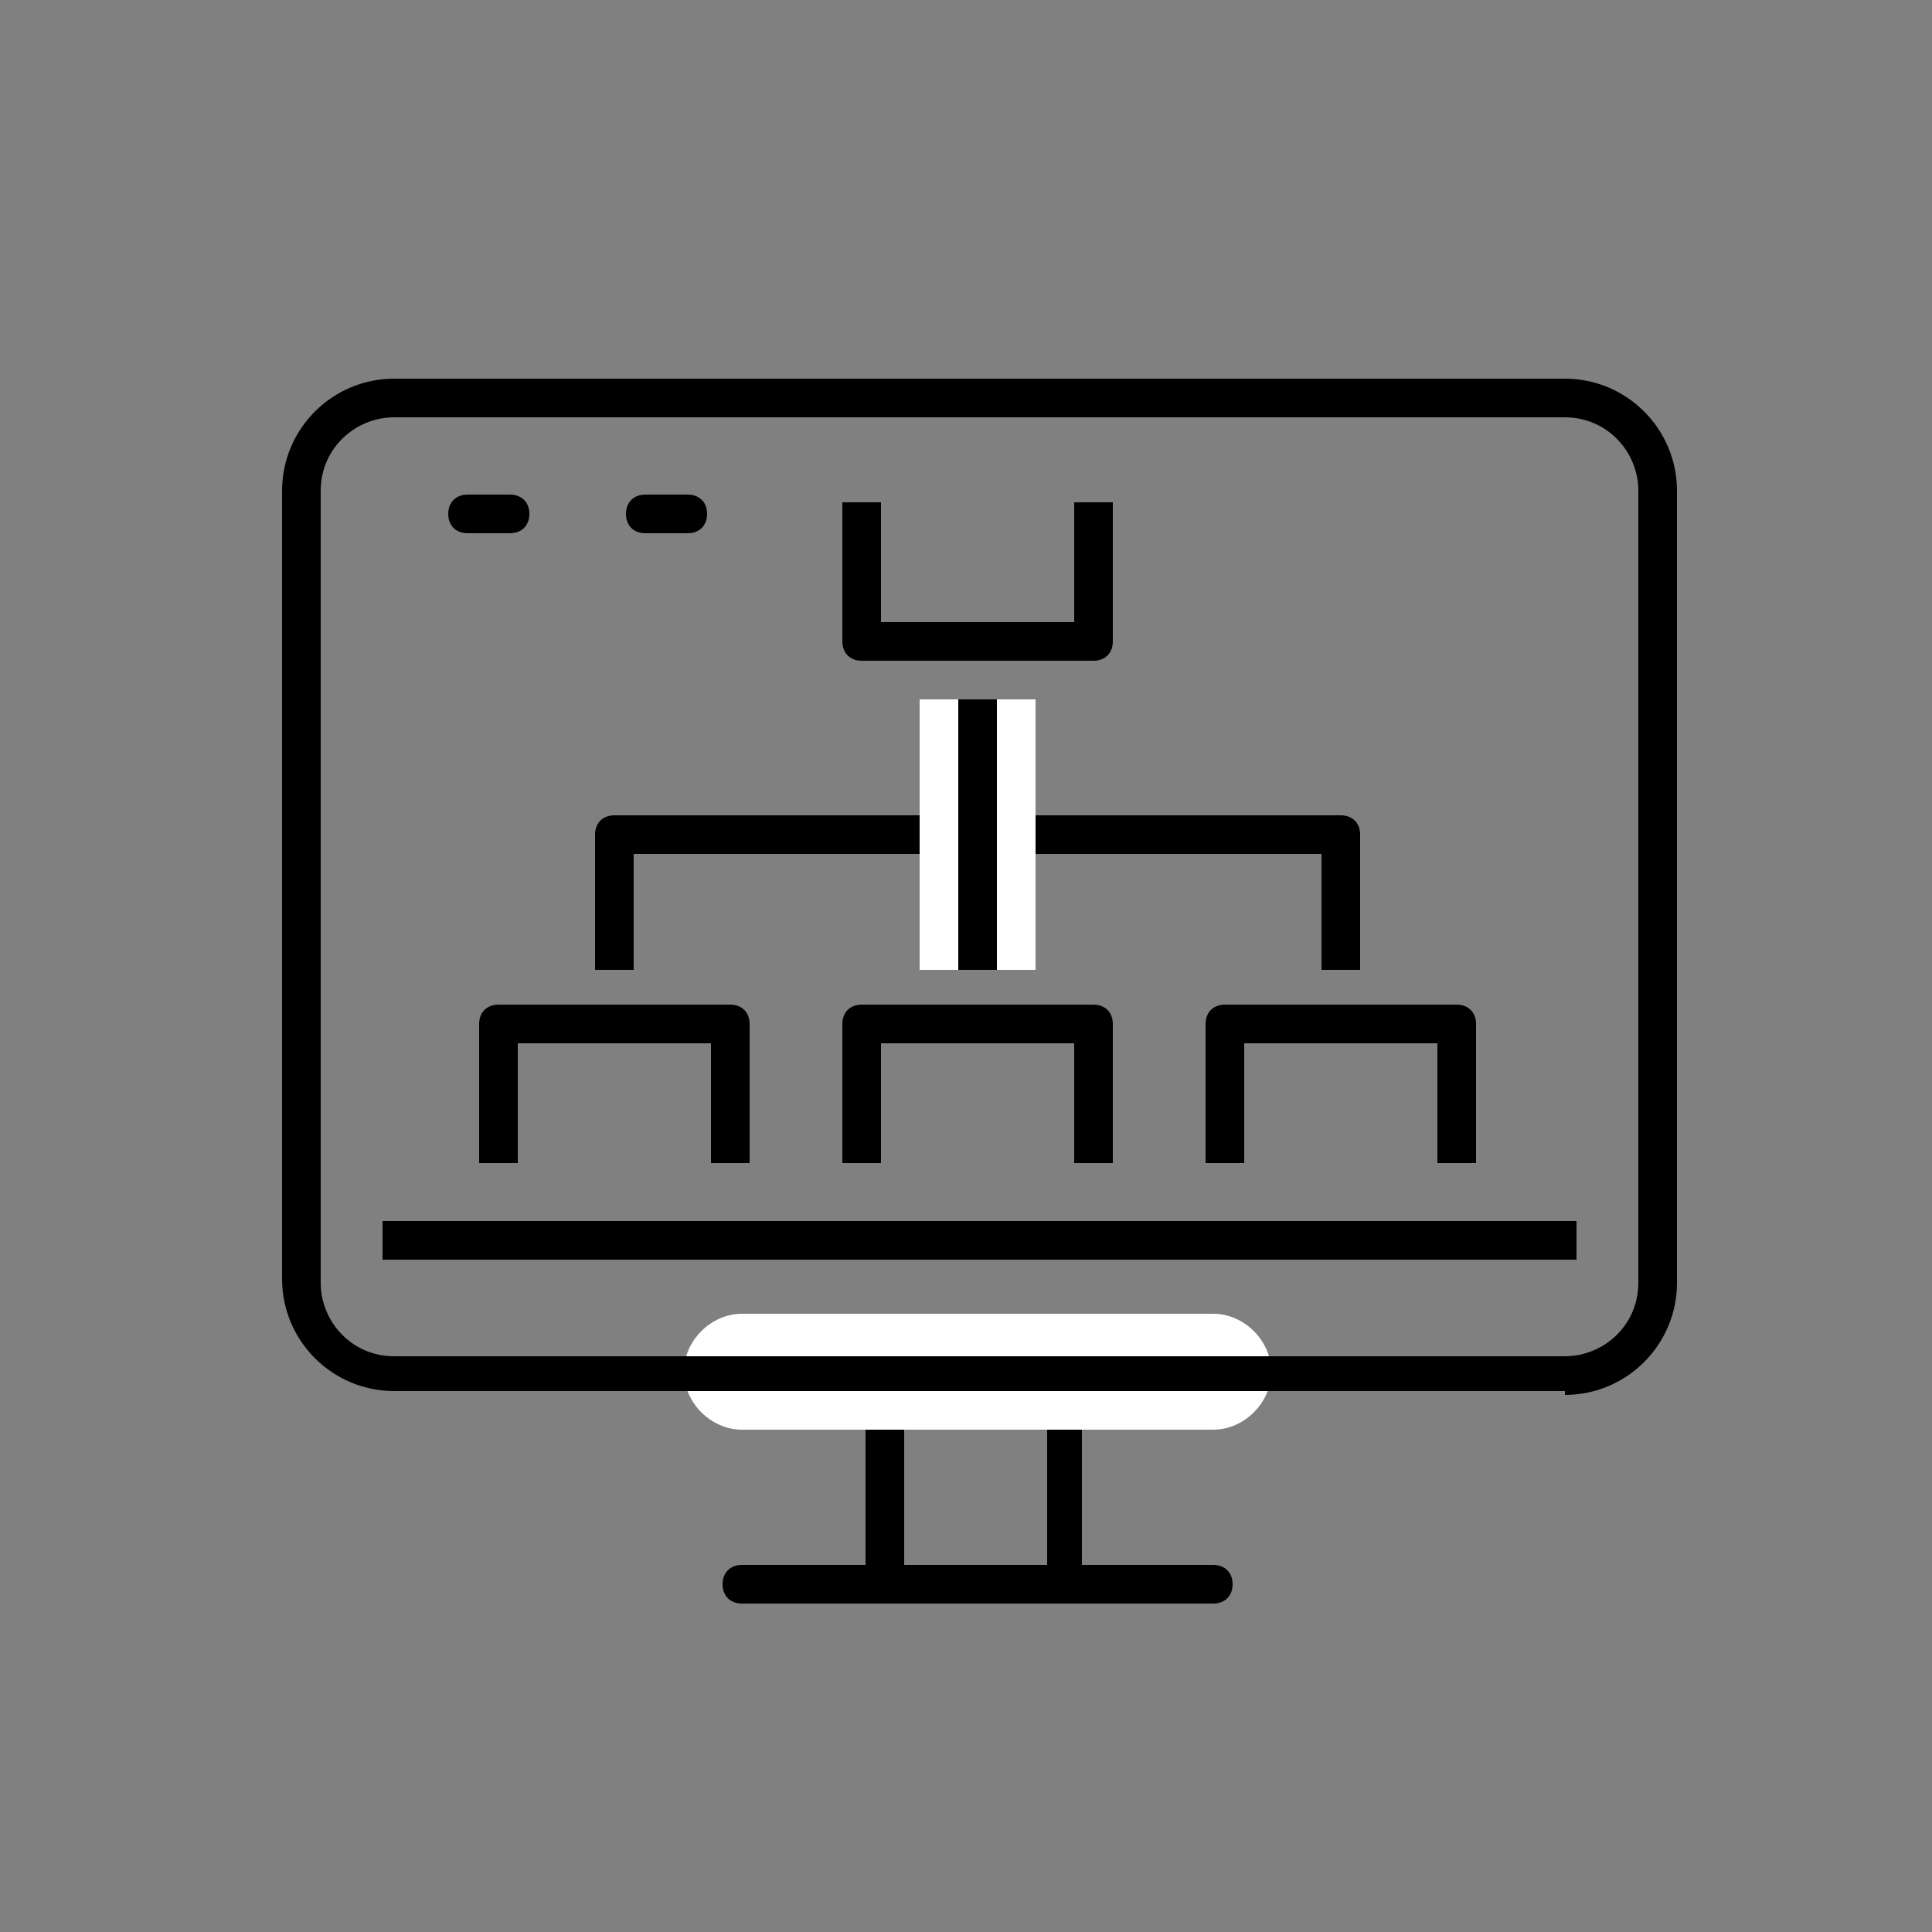 <?xml version="1.0" encoding="UTF-8"?>
<svg xmlns="http://www.w3.org/2000/svg" id="Layer_1" data-name="Layer 1" version="1.1" viewBox="0 0 50 50">
  <rect x="0" y="0" width="50" height="50" fill="#808080" stroke="none"/>
  <defs>
    <style>
      .cls-1 {
        fill: #000;
      }

      .cls-1, .cls-2 {
        stroke-width: 0px;
      }

      .cls-2 {
        fill: #fff;
      }
    </style>
  </defs>
  <g>
    <g>
      <path class="cls-1" d="M19.4,30.1h-1v-3.1h-5v3.1h-1v-3.6c0-.3.2-.5.5-.5h6c.3,0,.5.2.5.5v3.6Z"></path>
      <path class="cls-1" d="M28.8,30.1h-1v-3.1h-5v3.1h-1v-3.6c0-.3.2-.5.5-.5h6c.3,0,.5.2.5.5v3.6Z"></path>
      <path class="cls-1" d="M28.3,17.1h-6c-.3,0-.5-.2-.5-.5v-3.6h1v3.1h5v-3.1h1v3.6c0,.3-.2.5-.5.5Z"></path>
      <path class="cls-1" d="M38.2,30.1h-1v-3.1h-5v3.1h-1v-3.6c0-.3.2-.5.5-.5h6c.3,0,.5.2.5.5v3.6Z"></path>
    </g>
    <g>
      <path class="cls-1" d="M35.2,25.1h-1v-3h-17.8v3h-1v-3.5c0-.3.2-.5.5-.5h18.8c.3,0,.5.2.5.5v3.5Z"></path>
      <rect class="cls-2" x="23.8" y="18.1" width="3" height="7"></rect>
      <rect class="cls-1" x="24.8" y="18.1" width="1" height="7"></rect>
    </g>
  </g>
  <g>
    <path class="cls-1" d="M27.6,41.5c-.3,0-.5-.2-.5-.5v-5h-3.7v5c0,.3-.2.5-.5.5s-.5-.2-.5-.5v-5.5c0-.3.2-.5.5-.5h4.6c.3,0,.5.2.5.5v5.5c0,.3-.2.5-.5.5Z"></path>
    <path class="cls-2" d="M31.4,37h-12.2c-.8,0-1.5-.7-1.5-1.5s.7-1.5,1.5-1.5h12.2c.8,0,1.5.7,1.5,1.5s-.7,1.5-1.5,1.5Z"></path>
    <path class="cls-1" d="M31.4,41.5h-12.2c-.3,0-.5-.2-.5-.5s.2-.5.5-.5h12.2c.3,0,.5.2.5.5s-.2.5-.5.5Z"></path>
    <g>
      <path class="cls-1" d="M40.5,36H10.2c-1.6,0-2.9-1.3-2.9-2.9V12.7c0-1.6,1.3-2.9,2.9-2.9h30.3c1.6,0,2.9,1.3,2.9,2.9v20.5c0,1.6-1.3,2.9-2.9,2.9ZM10.2,10.8c-1,0-1.9.8-1.9,1.9v20.5c0,1,.8,1.9,1.9,1.9h30.3c1,0,1.9-.8,1.9-1.9V12.7c0-1-.8-1.9-1.9-1.9H10.2Z"></path>
      <rect class="cls-1" x="9.9" y="31.6" width="30.9" height="1"></rect>
    </g>
  </g>
  <g>
    <line class="cls-2" x1="13.2" y1="13.3" x2="12.1" y2="13.3"></line>
    <path class="cls-1" d="M13.2,13.8h-1.1c-.3,0-.5-.2-.5-.5s.2-.5.5-.5h1.1c.3,0,.5.2.5.5s-.2.5-.5.5Z"></path>
  </g>
  <g>
    <line class="cls-2" x1="17.8" y1="13.3" x2="16.7" y2="13.3"></line>
    <path class="cls-1" d="M17.8,13.8h-1.1c-.3,0-.5-.2-.5-.5s.2-.5.5-.5h1.1c.3,0,.5.2.5.5s-.2.5-.5.5Z"></path>
  </g>
</svg>
